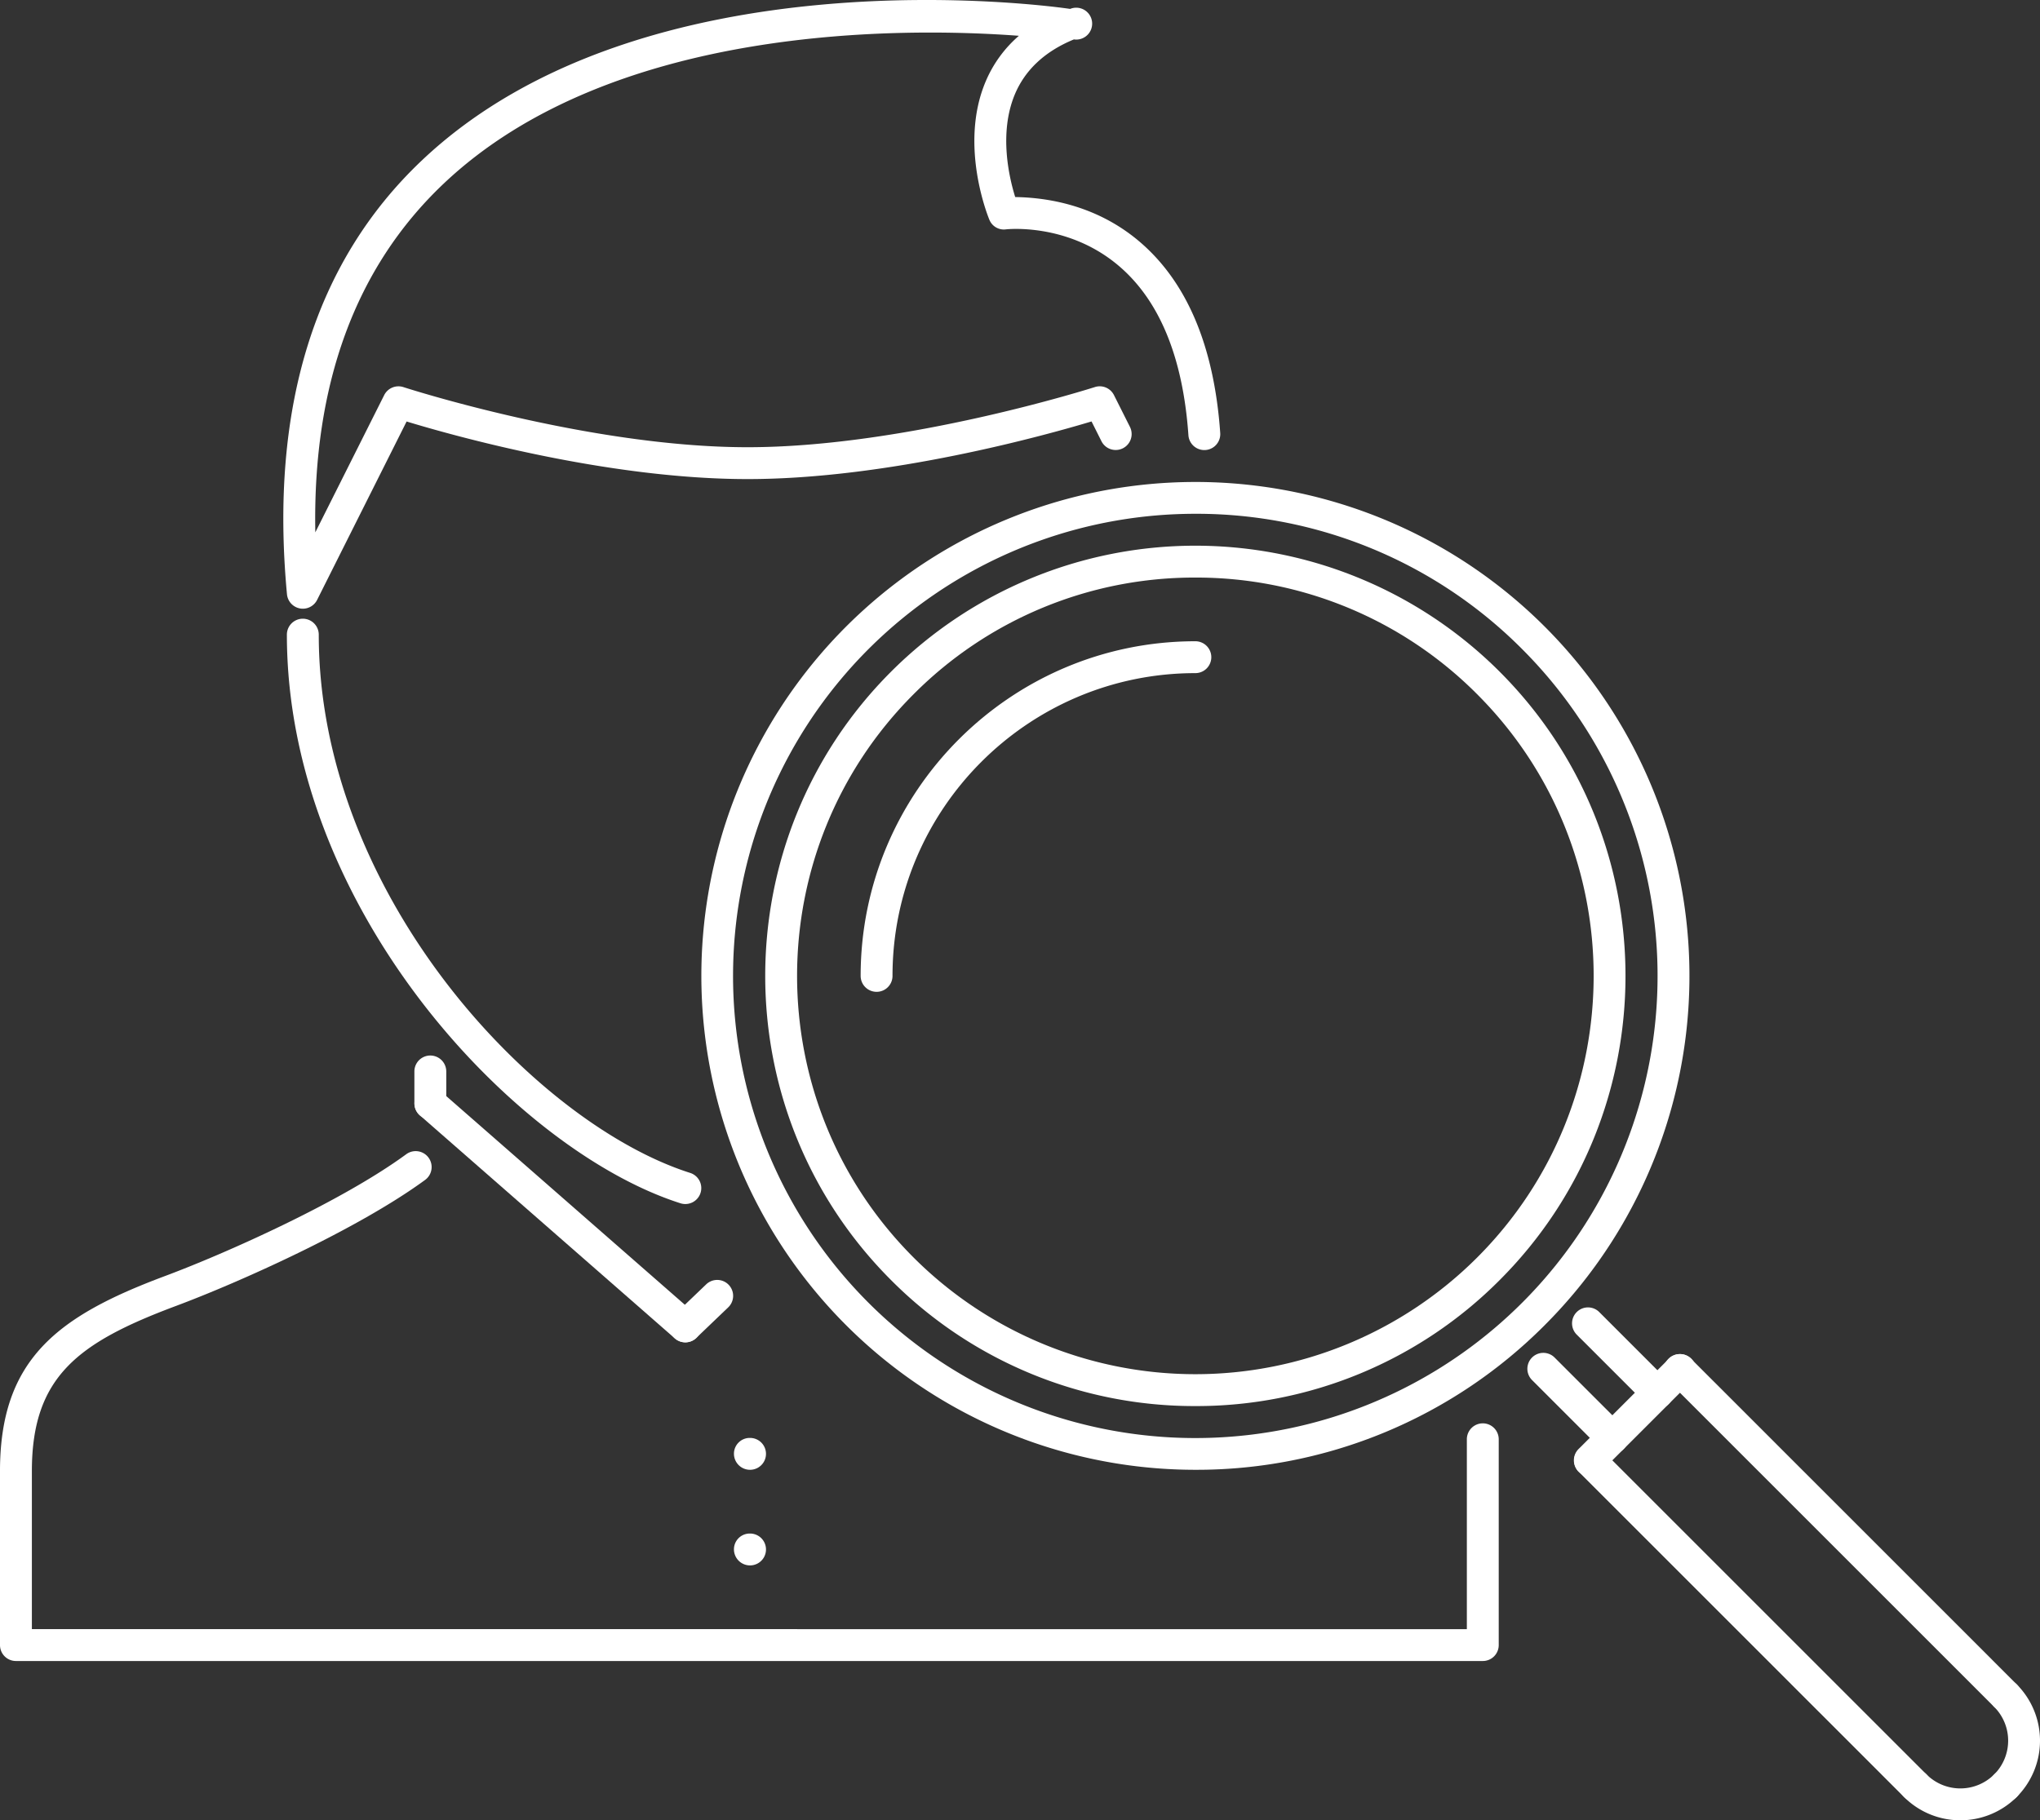 <svg xmlns="http://www.w3.org/2000/svg" width="1023.841" height="913.816" viewBox="0 0 1023.841 913.816">
  <rect x="0" y="0" width="1023.841" height="913.816" fill="#333333" stroke="none"/>
  <g id="review" transform="translate(-0.078 -55.092)">
    <path id="Path_98" data-name="Path 98" d="M744.262,888.95H8.076a7.994,7.994,0,0,1-8-8V793.634c0-56.29,29.058-77.834,82.676-97.892,30.9-11.532,88.676-37.356,121.218-61.21a8,8,0,0,1,9.468,12.9c-33.854,24.808-93.362,51.446-125.092,63.288-48.962,18.326-72.272,35.4-72.272,82.912v79.318H736.264V777.638a8,8,0,0,1,16,0V880.952a7.994,7.994,0,0,1-8,8ZM344.034,659.542a8.167,8.167,0,0,1-2.422-.376C259.122,632.952,144.06,511.67,144.06,373.7a8,8,0,1,1,16,0c0,130.716,108.564,245.484,186.4,270.214a8,8,0,0,1-2.422,15.624ZM152.074,360.674a8.012,8.012,0,0,1-7.968-7.25c-8.764-93.582,13.936-166.8,67.508-217.62,111.938-106.228,316.912-77.522,325.55-76.24a8,8,0,1,1,1.892,15.312c-14.56,5.99-24.542,15.318-29.7,27.722-8,19.334-2.844,41.542.234,51.414,11.9.21,38.042,2.282,61.3,21.466,24.512,20.224,38.51,52.852,41.6,97a8,8,0,1,1-15.966,1.108c-2.766-39.588-14.81-68.444-35.824-85.762-25.45-21-55.414-17.624-55.726-17.592a7.829,7.829,0,0,1-8.358-4.858c-.624-1.508-15.186-37.2-2.046-68.9a62.26,62.26,0,0,1,16.874-23.41c-56.868-4.242-204.022-6.18-288.87,74.38-44.088,41.854-65.632,100.6-64.242,174.89L192.9,253.444a8.017,8.017,0,0,1,9.638-4.016c.922.3,93.238,30.176,172.744,30.176,79.552,0,173.336-29.886,174.274-30.192a8,8,0,0,1,9.608,4.032l8.016,15.966a8,8,0,0,1-14.31,7.17l-4.968-9.912C524.81,273.6,445.96,295.6,375.282,295.6c-70.538,0-148.2-21.928-171.134-28.91l-44.92,89.568a8.006,8.006,0,0,1-7.154,4.414Zm63.976,256.31a8,8,0,0,1-8-8v-16a8,8,0,0,1,16,0v16a8,8,0,0,1-8,8Z" fill="#fff"/>
    <path id="Path_99" data-name="Path 99" d="M344.034,728.968a7.96,7.96,0,0,1-5.266-1.982L210.786,615a8,8,0,0,1,10.53-12.046L349.3,714.938a8.007,8.007,0,0,1-5.266,14.03Z" fill="#fff"/>
    <path id="Path_100" data-name="Path 100" d="M344.034,728.968A8,8,0,0,1,338.5,715.19l16-15.326a7.994,7.994,0,1,1,11.062,11.544l-16,15.328a7.912,7.912,0,0,1-5.53,2.232Zm32.48,111.988a8.062,8.062,0,0,1-8.078-8,7.925,7.925,0,0,1,7.906-8h.172a8,8,0,0,1,0,16Zm0-48a8.062,8.062,0,0,1-8.078-8,7.926,7.926,0,0,1,7.906-8h.172a8,8,0,0,1,0,16Z" fill="#fff"/>
    <path id="Path_101" data-name="Path 101" d="M600.016,792.96a247.954,247.954,0,1,1,175.336-72.616A246.451,246.451,0,0,1,600.016,792.96Zm0-479.936a232,232,0,1,0,164.026,67.958,230.484,230.484,0,0,0-164.026-67.958Z" fill="#fff"/>
    <path id="Path_102" data-name="Path 102" d="M600.016,760.964a214.622,214.622,0,0,1-152.73-63.24c-84.208-84.208-84.208-221.222,0-305.43a216,216,0,0,1,305.444,0c84.208,84.208,84.208,221.22,0,305.43A214.6,214.6,0,0,1,600.016,760.964ZM600,345.042A198.707,198.707,0,0,0,458.6,403.6c-77.974,77.974-77.974,204.832,0,282.806a200.034,200.034,0,0,0,282.822,0c77.974-77.974,77.974-204.832,0-282.806A198.717,198.717,0,0,0,600,345.042ZM809.286,784.9a7.976,7.976,0,0,1-5.656-2.344L768.886,747.81A8,8,0,0,1,780.2,736.5l34.746,34.744a8,8,0,0,1-5.656,13.656Zm22.62-22.622a7.976,7.976,0,0,1-5.654-2.344L791.506,725.19a8,8,0,1,1,11.311-11.313l34.745,34.747a8,8,0,0,1-5.656,13.654Z" fill="#fff"/>
    <path id="Path_103" data-name="Path 103" d="M797.974,796.21a8,8,0,0,1-5.656-13.654l45.244-45.244a8,8,0,1,1,11.313,11.311l-45.247,45.243a7.964,7.964,0,0,1-5.654,2.344Z" fill="#fff"/>
    <path id="Path_104" data-name="Path 104" d="M961.328,959.564a7.976,7.976,0,0,1-5.656-2.344L792.318,793.866a8,8,0,0,1,11.31-11.31L966.984,945.91a8,8,0,0,1-5.656,13.654Zm45.242-45.244a7.976,7.976,0,0,1-5.656-2.344L837.56,748.622a8,8,0,1,1,11.313-11.311l163.351,163.355a8,8,0,0,1-5.654,13.654Z" fill="#fff"/>
    <path id="Path_105" data-name="Path 105" d="M983.934,968.908a39.874,39.874,0,0,1-28.262-11.688,8,8,0,1,1,11.313-11.311,24.027,24.027,0,0,0,33.931-.015,8,8,0,0,1,11.31,11.326,39.96,39.96,0,0,1-28.292,11.688Z" fill="#fff"/>
    <path id="Path_106" data-name="Path 106" d="M1006.57,959.564a8,8,0,0,1-5.656-13.654,24.014,24.014,0,0,0,0-33.934,8,8,0,0,1,11.31-11.31,40.031,40.031,0,0,1,0,56.554,7.956,7.956,0,0,1-5.654,2.344Z" fill="#fff"/>
    <path id="Path_107" data-name="Path 107" d="M440.02,553.008a8,8,0,0,1-8-8c0-92.628,75.366-167.994,167.994-167.994a8,8,0,0,1,0,16c-83.816,0-152,68.186-152,152a7.992,7.992,0,0,1-8,8Z" fill="#fff"/>
  </g>
</svg>
